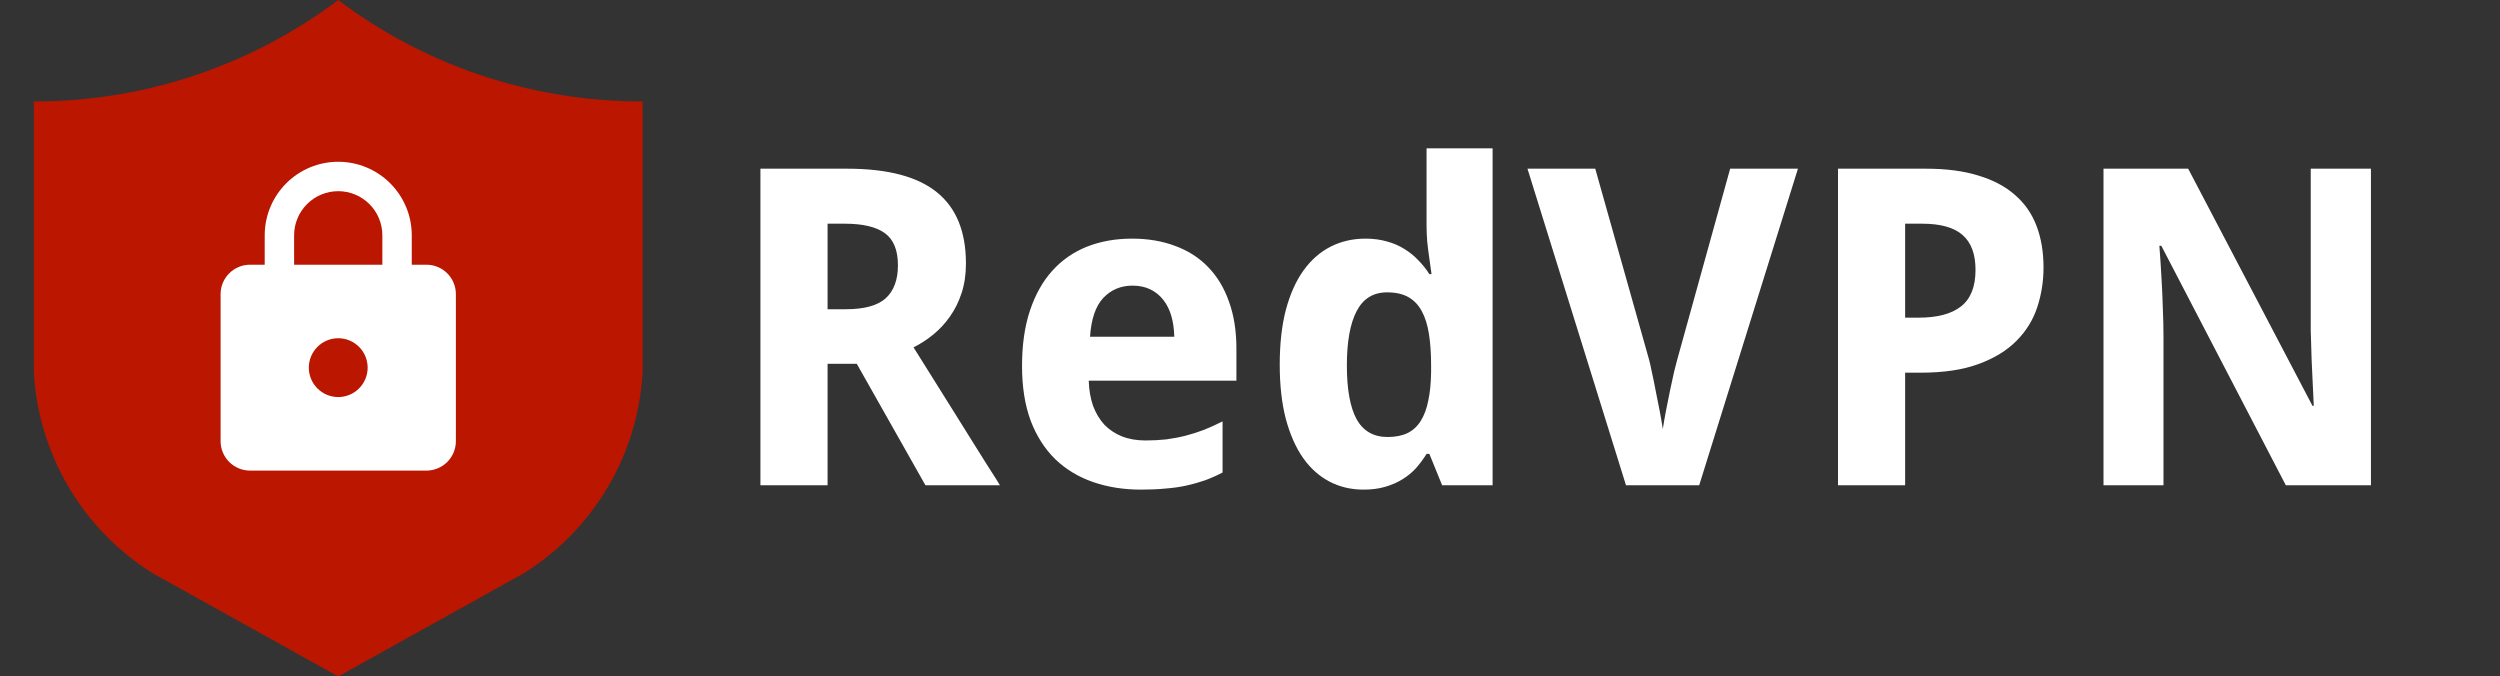 <svg width="170" height="46" viewBox="0 0 170 46" fill="none" xmlns="http://www.w3.org/2000/svg">
<rect x="0" y="0" width="170" height="46" fill="#333333" stroke="none"/>
<g clip-path="url(#clip0_160_13)">
<path d="M43.7 25.3C43.549 28.055 42.739 30.734 41.338 33.111C39.937 35.488 37.987 37.495 35.65 38.962L23 46L10.35 38.962C8.013 37.495 6.063 35.488 4.662 33.111C3.261 30.734 2.451 28.055 2.3 25.3V6.9C10.074 6.9 17.25 4.324 23 0C28.75 4.347 35.926 6.9 43.7 6.9V25.3Z" fill="#BA1600"/>
</g>
<g clip-path="url(#clip1_160_13)">
<path d="M23 27C23.53 27 24.039 26.789 24.414 26.414C24.789 26.039 25 25.53 25 25C25 24.47 24.789 23.961 24.414 23.586C24.039 23.211 23.53 23 23 23C22.47 23 21.961 23.211 21.586 23.586C21.211 23.961 21 24.47 21 25C21 25.53 21.211 26.039 21.586 26.414C21.961 26.789 22.47 27 23 27ZM29 18C29.53 18 30.039 18.211 30.414 18.586C30.789 18.961 31 19.47 31 20V30C31 30.53 30.789 31.039 30.414 31.414C30.039 31.789 29.53 32 29 32H17C16.47 32 15.961 31.789 15.586 31.414C15.211 31.039 15 30.53 15 30V20C15 19.47 15.211 18.961 15.586 18.586C15.961 18.211 16.47 18 17 18H18V16C18 14.674 18.527 13.402 19.465 12.464C20.402 11.527 21.674 11 23 11C23.657 11 24.307 11.129 24.913 11.381C25.52 11.632 26.071 12 26.535 12.464C27 12.929 27.368 13.48 27.619 14.087C27.871 14.693 28 15.343 28 16V18H29ZM23 13C22.204 13 21.441 13.316 20.879 13.879C20.316 14.441 20 15.204 20 16V18H26V16C26 15.204 25.684 14.441 25.121 13.879C24.559 13.316 23.796 13 23 13Z" fill="white"/>
</g>
<path d="M56.275 21.028H57.511C58.778 21.028 59.686 20.778 60.236 20.277C60.785 19.767 61.06 19.02 61.06 18.039C61.06 17.018 60.766 16.291 60.177 15.859C59.588 15.427 58.675 15.211 57.438 15.211H56.275V21.028ZM56.275 24.739V33H51.709V11.471H57.6C60.358 11.471 62.395 12.006 63.711 13.076C65.026 14.136 65.684 15.751 65.684 17.921C65.684 18.657 65.586 19.325 65.39 19.924C65.193 20.523 64.928 21.058 64.594 21.529C64.27 21.99 63.892 22.398 63.461 22.751C63.038 23.095 62.592 23.384 62.12 23.62C63.21 25.367 64.187 26.928 65.051 28.302C65.424 28.892 65.782 29.466 66.126 30.025C66.479 30.585 66.793 31.086 67.068 31.527C67.343 31.969 67.569 32.323 67.746 32.588L67.996 33H62.931L58.262 24.739H56.275ZM77.008 19.423C76.213 19.423 75.55 19.703 75.02 20.262C74.5 20.822 74.201 21.701 74.122 22.898H79.85C79.84 22.398 79.777 21.936 79.659 21.514C79.541 21.092 79.364 20.729 79.129 20.424C78.893 20.11 78.599 19.865 78.245 19.688C77.892 19.511 77.479 19.423 77.008 19.423ZM77.582 33.294C76.404 33.294 75.32 33.123 74.328 32.779C73.337 32.435 72.483 31.92 71.766 31.233C71.049 30.536 70.49 29.662 70.087 28.612C69.694 27.552 69.498 26.31 69.498 24.886C69.498 23.443 69.68 22.182 70.043 21.102C70.406 20.022 70.912 19.123 71.56 18.407C72.217 17.68 73.003 17.136 73.916 16.772C74.839 16.409 75.86 16.227 76.979 16.227C78.068 16.227 79.05 16.394 79.924 16.728C80.807 17.052 81.553 17.533 82.162 18.171C82.781 18.809 83.252 19.595 83.576 20.527C83.91 21.45 84.076 22.51 84.076 23.708V25.887H74.034C74.053 26.516 74.151 27.085 74.328 27.596C74.515 28.096 74.77 28.523 75.094 28.877C75.428 29.22 75.825 29.485 76.287 29.672C76.758 29.858 77.293 29.952 77.892 29.952C78.392 29.952 78.864 29.927 79.305 29.878C79.757 29.819 80.194 29.736 80.616 29.628C81.038 29.52 81.455 29.387 81.868 29.23C82.28 29.063 82.702 28.872 83.134 28.656V32.131C82.741 32.337 82.344 32.514 81.941 32.661C81.549 32.799 81.131 32.917 80.69 33.015C80.248 33.113 79.772 33.182 79.261 33.221C78.751 33.27 78.191 33.294 77.582 33.294ZM92.72 33.294C91.876 33.294 91.106 33.113 90.409 32.75C89.712 32.386 89.113 31.851 88.612 31.145C88.111 30.428 87.719 29.54 87.434 28.479C87.159 27.419 87.022 26.192 87.022 24.798C87.022 23.384 87.159 22.147 87.434 21.087C87.719 20.017 88.116 19.123 88.627 18.407C89.147 17.68 89.766 17.136 90.482 16.772C91.199 16.409 91.989 16.227 92.853 16.227C93.383 16.227 93.869 16.291 94.311 16.419C94.753 16.537 95.15 16.709 95.504 16.934C95.857 17.15 96.171 17.406 96.446 17.7C96.731 17.985 96.981 18.299 97.197 18.642H97.344C97.285 18.26 97.231 17.872 97.182 17.479C97.133 17.145 97.089 16.792 97.05 16.419C97.02 16.036 97.006 15.683 97.006 15.359V10.087H101.497V33H98.066L97.197 30.865H97.006C96.799 31.199 96.564 31.518 96.299 31.822C96.034 32.117 95.724 32.372 95.371 32.588C95.027 32.804 94.635 32.975 94.193 33.103C93.761 33.231 93.27 33.294 92.72 33.294ZM94.355 29.716C94.885 29.716 95.337 29.628 95.71 29.451C96.083 29.265 96.382 28.99 96.608 28.627C96.844 28.253 97.015 27.792 97.123 27.242C97.241 26.692 97.305 26.049 97.315 25.313V24.827C97.315 24.032 97.266 23.325 97.168 22.707C97.069 22.088 96.907 21.573 96.682 21.161C96.456 20.738 96.151 20.419 95.769 20.203C95.386 19.987 94.905 19.88 94.326 19.88C93.383 19.88 92.691 20.306 92.249 21.161C91.807 22.005 91.587 23.237 91.587 24.857C91.587 26.477 91.807 27.694 92.249 28.509C92.701 29.314 93.403 29.716 94.355 29.716ZM117.651 11.471H122.26L115.545 33H110.568L103.868 11.471H108.477L112.129 24.43C112.178 24.597 112.242 24.876 112.32 25.269C112.409 25.662 112.497 26.094 112.585 26.565C112.683 27.036 112.777 27.507 112.865 27.979C112.953 28.45 113.022 28.847 113.071 29.171C113.12 28.847 113.189 28.45 113.277 27.979C113.366 27.507 113.459 27.041 113.557 26.58C113.655 26.108 113.749 25.677 113.837 25.284C113.935 24.891 114.009 24.606 114.058 24.43L117.651 11.471ZM129.549 21.602H130.447C131.734 21.602 132.701 21.347 133.348 20.837C134.006 20.326 134.335 19.497 134.335 18.348C134.335 17.278 134.041 16.488 133.452 15.977C132.872 15.467 131.959 15.211 130.713 15.211H129.549V21.602ZM138.959 18.186C138.959 19.128 138.817 20.032 138.532 20.895C138.247 21.759 137.776 22.52 137.118 23.178C136.47 23.836 135.611 24.361 134.541 24.754C133.481 25.146 132.165 25.343 130.595 25.343H129.549V33H124.984V11.471H130.963C132.347 11.471 133.54 11.628 134.541 11.942C135.552 12.247 136.382 12.688 137.03 13.268C137.688 13.837 138.174 14.539 138.488 15.373C138.802 16.198 138.959 17.136 138.959 18.186ZM161.224 33H155.437L146.97 16.713H146.837C146.896 17.469 146.945 18.22 146.984 18.966C147.024 19.605 147.053 20.277 147.073 20.984C147.102 21.681 147.117 22.309 147.117 22.869V33H143.038V11.471H148.796L157.248 27.596H157.337C157.307 26.85 157.273 26.113 157.233 25.387C157.224 25.073 157.209 24.754 157.189 24.43C157.179 24.096 157.17 23.767 157.16 23.443C157.15 23.109 157.14 22.79 157.13 22.486C157.13 22.182 157.13 21.907 157.13 21.661V11.471H161.224V33Z" fill="white"/>
<defs>
<clipPath id="clip0_160_13">
<rect width="46" height="46" fill="white"/>
</clipPath>
<clipPath id="clip1_160_13">
<rect width="32" height="32" fill="white" transform="translate(7 6)"/>
</clipPath>
</defs>
</svg>
